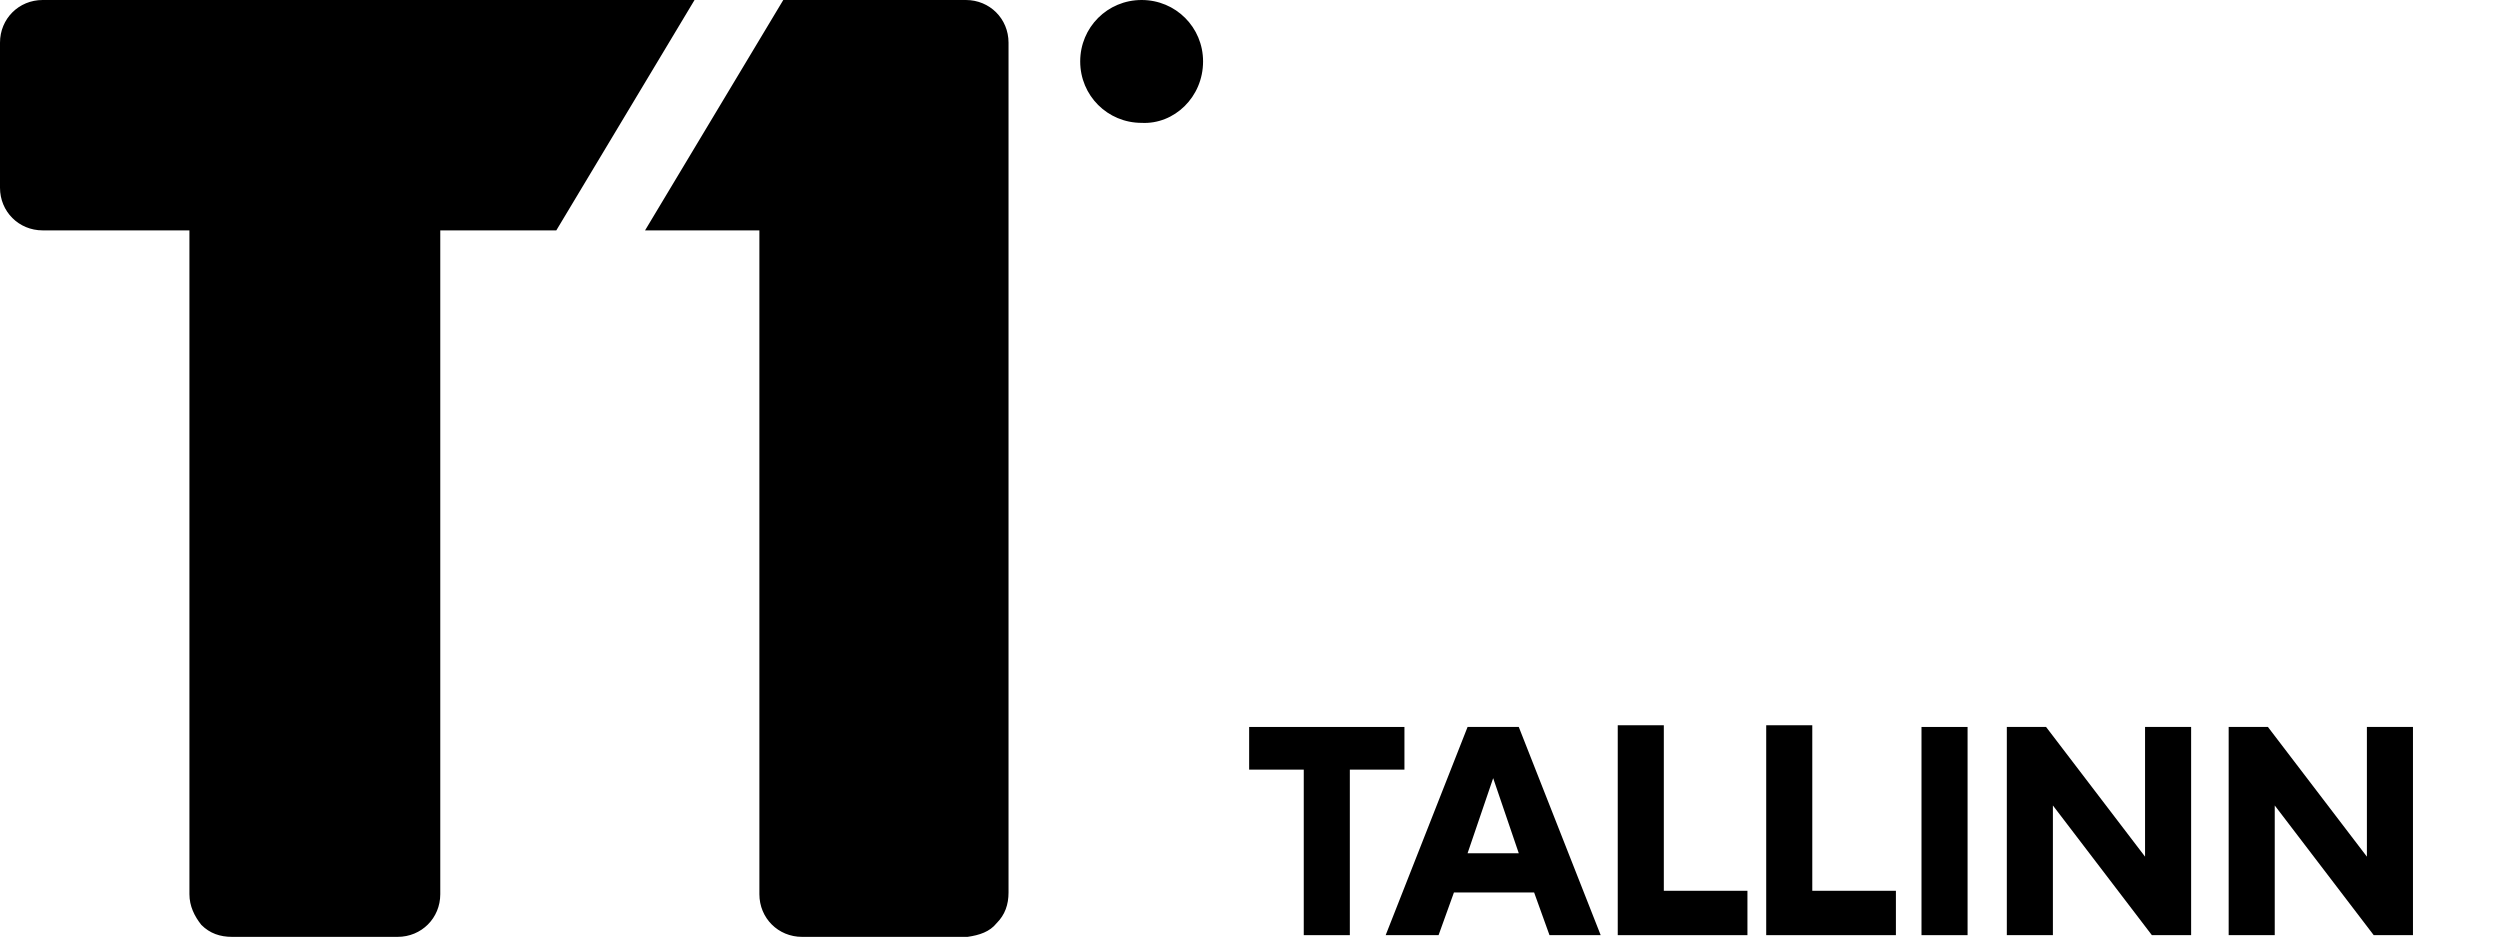 <?xml version="1.0" encoding="utf-8"?>
<!-- Generator: Adobe Illustrator 24.2.1, SVG Export Plug-In . SVG Version: 6.00 Build 0)  -->
<svg version="1.1" id="Logo" xmlns="http://www.w3.org/2000/svg" xmlns:xlink="http://www.w3.org/1999/xlink" x="0px" y="0px"
	 viewBox="0 0 146.5 54.9" style="enable-background:new 0 0 146.5 54.9;" xml:space="preserve">
<path id="Path_933" d="M73.2,42.6v2.5h3.2v9.7h2.7v-9.7h3.2v-2.5H73.2z"/>
<path id="Path_934" d="M86,42.6l-4.8,12.2h3.1l0.9-2.5h4.7l0.9,2.5h3l-4.8-12.2H86z M87.5,45.6L89,50h-3L87.5,45.6z"/>
<path id="Path_935" d="M94.8,42.6v12.2h7.6v-2.6h-4.9v-9.7H94.8z"/>
<path id="Path_936" d="M103.5,42.6v12.2h7.6v-2.6h-4.9v-9.7H103.5z"/>
<rect id="Rectangle_2372" x="112.6" y="42.6" width="2.7" height="12.2"/>
<path id="Path_937" d="M125.7,42.6v7.6h0l-5.8-7.6h-2.3v12.2h2.7v-7.6h0l5.8,7.6h2.3V42.6H125.7z"/>
<path id="Path_938" d="M138.7,42.6v7.6h0l-5.8-7.6h-2.3v12.2h2.7v-7.6l0,0l5.8,7.6h2.3V42.6H138.7z"/>
<path id="Path_940" d="M32.6,13.5L40.7,0H2.5C1.1,0,0,1.1,0,2.5c0,0,0,0,0,0V11c0,1.4,1.1,2.5,2.5,2.5c0,0,0,0,0,0h8.6v38.9
	c0,0.7,0.3,1.3,0.7,1.8c0.5,0.5,1.1,0.7,1.8,0.7h9.7c1.4,0,2.5-1.1,2.5-2.5c0,0,0,0,0,0V13.5H32.6z M58.4,54.1
	c0.5-0.5,0.7-1.1,0.7-1.8V2.5c0-1.4-1.1-2.5-2.5-2.5c0,0,0,0,0,0H45.9l-8.1,13.5h6.7v38.9c0,1.4,1.1,2.5,2.5,2.5c0,0,0,0,0,0h9.7
	C57.4,54.8,58,54.6,58.4,54.1 M70.5,3.6c0-2-1.6-3.6-3.6-3.6c-2,0-3.6,1.6-3.6,3.6s1.6,3.6,3.6,3.6l0,0C68.8,7.3,70.5,5.7,70.5,3.6
	C70.5,3.6,70.5,3.6,70.5,3.6"/>
</svg>

